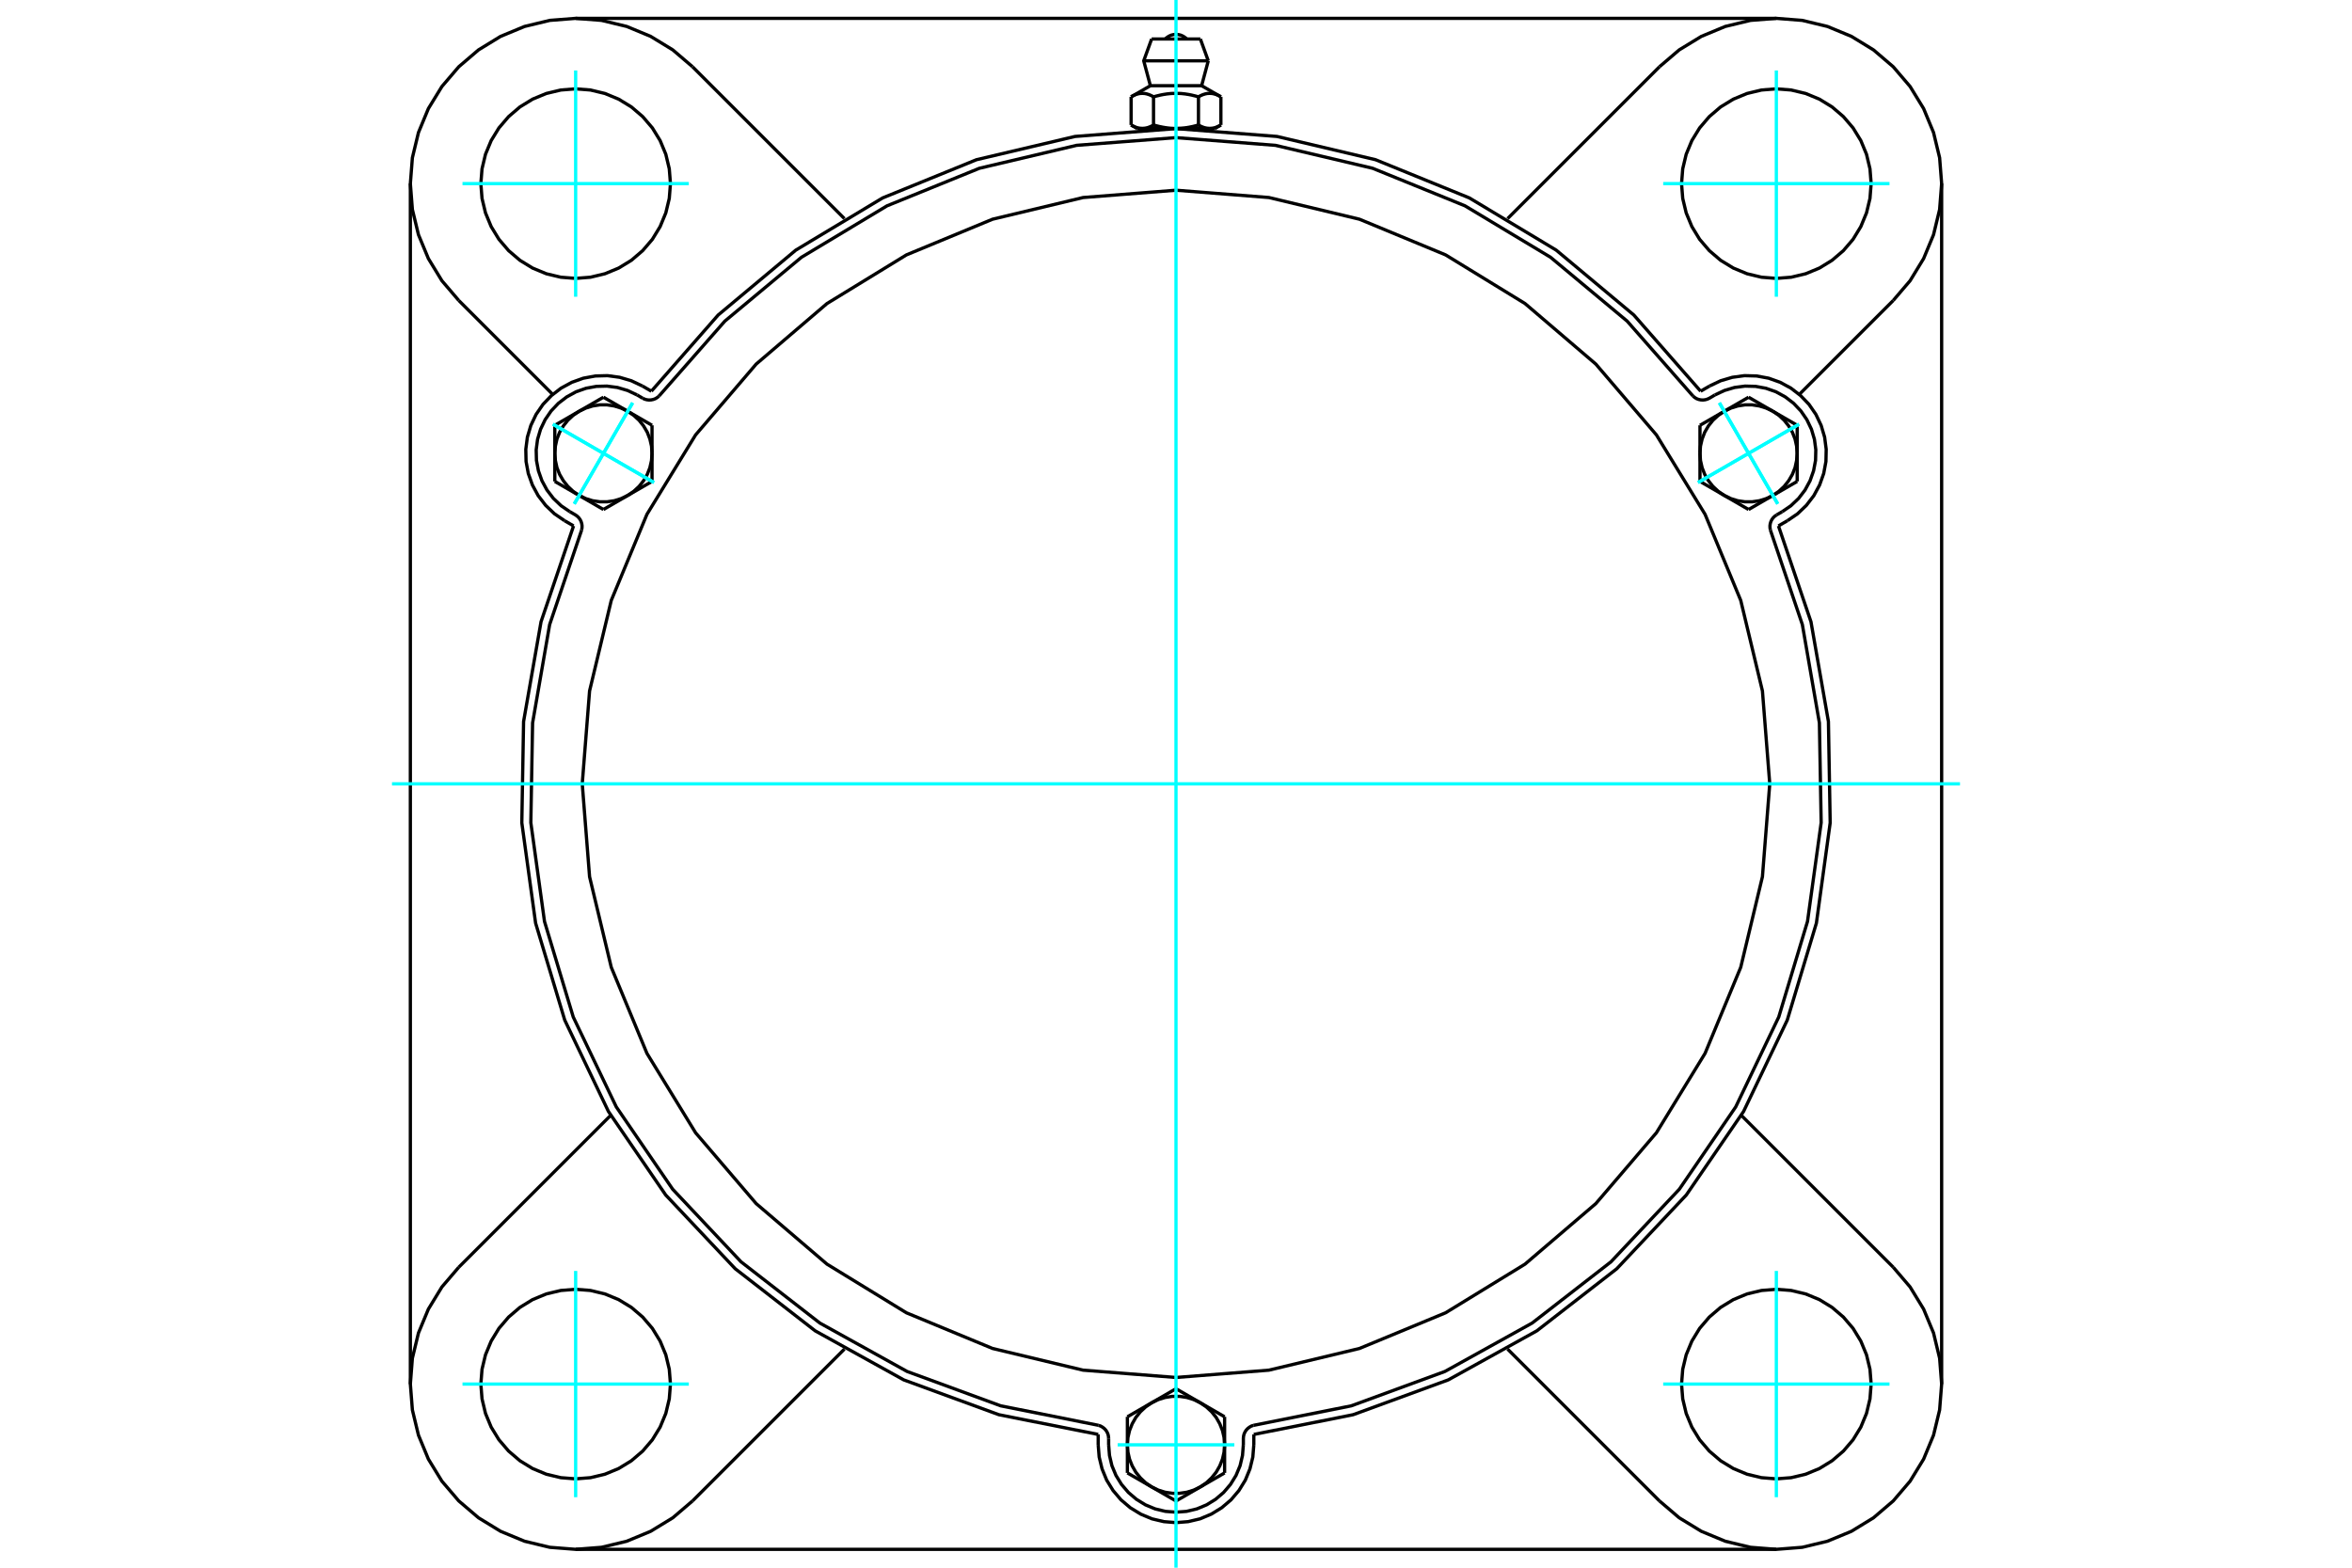 <?xml version="1.0" standalone="no"?>
<!DOCTYPE svg PUBLIC "-//W3C//DTD SVG 1.1//EN"
	"http://www.w3.org/Graphics/SVG/1.1/DTD/svg11.dtd">
<svg xmlns="http://www.w3.org/2000/svg" height="100%" width="100%" viewBox="0 0 36000 24000">
	<rect x="-1800" y="-1200" width="39600" height="26400" style="fill:#FFF"/>
	<g style="fill:none; fill-rule:evenodd" transform="matrix(1 0 0 1 0 0)">
		<g style="fill:none; stroke:#000; stroke-width:50; shape-rendering:geometricPrecision">
			<polyline points="26030,5989 25008,4823 23819,3829 22490,3030 21054,2445 19546,2089 18000,1969 16454,2089 14946,2445 13510,3030 12181,3829 10992,4823 9970,5989"/>
			<line x1="19191" y1="21960" x2="19191" y2="22119"/>
			<polyline points="16809,22119 16824,22306 16868,22487 16939,22660 17037,22819 17158,22961 17300,23082 17460,23180 17632,23252 17814,23295 18000,23310 18186,23295 18368,23252 18540,23180 18700,23082 18842,22961 18963,22819 19061,22660 19132,22487 19176,22306 19191,22119"/>
			<line x1="16809" y1="22119" x2="16809" y2="21960"/>
			<polyline points="19191,21960 20711,21658 22167,21125 23523,20374 24747,19423 25811,18294 26687,17016 27356,15617 27802,14132 28013,12596 27986,11046 27719,9519 27221,8051"/>
			<line x1="27189" y1="23719" x2="8811" y2="23719"/>
			<polyline points="27359,7971 27513,7866 27648,7737 27762,7589 27851,7425 27914,7248 27948,7065 27952,6878 27928,6693 27875,6514 27795,6345 27689,6191 27560,6056 27412,5942 27248,5853 27072,5790 26888,5756 26701,5751 26516,5776 26337,5829 26168,5909"/>
			<line x1="26030" y1="5989" x2="26168" y2="5909"/>
			<line x1="27359" y1="7971" x2="27221" y2="8051"/>
			<line x1="29719" y1="2811" x2="29719" y2="21189"/>
			<polyline points="8779,8051 8281,9519 8014,11046 7987,12596 8198,14132 8644,15617 9313,17016 10189,18294 11253,19423 12477,20374 13833,21125 15289,21658 16809,21960"/>
			<polyline points="9832,5909 9663,5829 9484,5776 9299,5751 9112,5756 8928,5790 8752,5853 8588,5942 8440,6056 8311,6191 8205,6345 8125,6514 8072,6693 8048,6878 8052,7065 8086,7248 8149,7425 8238,7589 8352,7737 8487,7866 8641,7971"/>
			<line x1="8779" y1="8051" x2="8641" y2="7971"/>
			<line x1="9832" y1="5909" x2="9970" y2="5989"/>
			<line x1="10600" y1="1022" x2="12925" y2="3347"/>
			<polyline points="10600,1022 10298,764 9959,557 9593,405 9207,312 8811,281 8415,312 8029,405 7662,557 7324,764 7022,1022 6764,1324 6557,1662 6405,2029 6312,2415 6281,2811 6312,3207 6405,3593 6557,3959 6764,4298 7022,4600"/>
			<line x1="8460" y1="6038" x2="7022" y2="4600"/>
			<polyline points="10262,2811 10244,2584 10191,2362 10104,2152 9985,1958 9837,1785 9664,1637 9469,1518 9259,1431 9038,1378 8811,1360 8584,1378 8362,1431 8152,1518 7958,1637 7785,1785 7637,1958 7518,2152 7431,2362 7378,2584 7360,2811 7378,3038 7431,3259 7518,3469 7637,3664 7785,3837 7958,3985 8152,4104 8362,4191 8584,4244 8811,4262 9038,4244 9259,4191 9469,4104 9664,3985 9837,3837 9985,3664 10104,3469 10191,3259 10244,3038 10262,2811"/>
			<line x1="25400" y1="22978" x2="23075" y2="20653"/>
			<line x1="12925" y1="20653" x2="10600" y2="22978"/>
			<line x1="7022" y1="19400" x2="9347" y2="17075"/>
			<line x1="6281" y1="21189" x2="6281" y2="2811"/>
			<polyline points="10262,21189 10244,20962 10191,20741 10104,20531 9985,20336 9837,20163 9664,20015 9469,19896 9259,19809 9038,19756 8811,19738 8584,19756 8362,19809 8152,19896 7958,20015 7785,20163 7637,20336 7518,20531 7431,20741 7378,20962 7360,21189 7378,21416 7431,21638 7518,21848 7637,22042 7785,22215 7958,22363 8152,22482 8362,22569 8584,22622 8811,22640 9038,22622 9259,22569 9469,22482 9664,22363 9837,22215 9985,22042 10104,21848 10191,21638 10244,21416 10262,21189"/>
			<polyline points="7022,19400 6764,19702 6557,20041 6405,20407 6312,20793 6281,21189 6312,21585 6405,21971 6557,22338 6764,22676 7022,22978 7324,23236 7662,23443 8029,23595 8415,23688 8811,23719 9207,23688 9593,23595 9959,23443 10298,23236 10600,22978"/>
			<line x1="28978" y1="4600" x2="27540" y2="6038"/>
			<polyline points="28978,4600 29236,4298 29443,3959 29595,3593 29688,3207 29719,2811 29688,2415 29595,2029 29443,1662 29236,1324 28978,1022 28676,764 28338,557 27971,405 27585,312 27189,281 26793,312 26407,405 26041,557 25702,764 25400,1022"/>
			<line x1="23075" y1="3347" x2="25400" y2="1022"/>
			<polyline points="28640,2811 28622,2584 28569,2362 28482,2152 28363,1958 28215,1785 28042,1637 27848,1518 27638,1431 27416,1378 27189,1360 26962,1378 26741,1431 26531,1518 26336,1637 26163,1785 26015,1958 25896,2152 25809,2362 25756,2584 25738,2811 25756,3038 25809,3259 25896,3469 26015,3664 26163,3837 26336,3985 26531,4104 26741,4191 26962,4244 27189,4262 27416,4244 27638,4191 27848,4104 28042,3985 28215,3837 28363,3664 28482,3469 28569,3259 28622,3038 28640,2811"/>
			<polyline points="28640,21189 28622,20962 28569,20741 28482,20531 28363,20336 28215,20163 28042,20015 27848,19896 27638,19809 27416,19756 27189,19738 26962,19756 26741,19809 26531,19896 26336,20015 26163,20163 26015,20336 25896,20531 25809,20741 25756,20962 25738,21189 25756,21416 25809,21638 25896,21848 26015,22042 26163,22215 26336,22363 26531,22482 26741,22569 26962,22622 27189,22640 27416,22622 27638,22569 27848,22482 28042,22363 28215,22215 28363,22042 28482,21848 28569,21638 28622,21416 28640,21189"/>
			<polyline points="25400,22978 25702,23236 26041,23443 26407,23595 26793,23688 27189,23719 27585,23688 27971,23595 28338,23443 28676,23236 28978,22978 29236,22676 29443,22338 29595,21971 29688,21585 29719,21189 29688,20793 29595,20407 29443,20041 29236,19702 28978,19400"/>
			<line x1="26653" y1="17075" x2="28978" y2="19400"/>
			<line x1="8811" y1="281" x2="27189" y2="281"/>
			<line x1="18373" y1="597" x2="17627" y2="597"/>
			<line x1="17506" y1="931" x2="18494" y2="931"/>
			<line x1="17608" y1="1312" x2="18392" y2="1312"/>
			<polyline points="17656,1482 17645,1476 17634,1470 17624,1465 17613,1460 17603,1455 17593,1451 17583,1447 17573,1444 17563,1441 17554,1438 17544,1436 17535,1434 17526,1432 17516,1431 17507,1430 17498,1430 17489,1429 17480,1429 17471,1430 17462,1430 17453,1431 17443,1432 17434,1434 17425,1436 17415,1438 17406,1441 17396,1444 17386,1447 17376,1451 17366,1455 17356,1460 17345,1465 17335,1470 17324,1476 17313,1482"/>
			<polyline points="18344,1482 18321,1476 18299,1470 18278,1465 18257,1460 18237,1455 18216,1451 18196,1447 18177,1444 18158,1441 18139,1438 18120,1436 18101,1434 18082,1432 18064,1431 18046,1430 18027,1430 18009,1429 17991,1429 17973,1430 17954,1430 17936,1431 17918,1432 17899,1434 17880,1436 17861,1438 17842,1441 17823,1444 17804,1447 17784,1451 17763,1455 17743,1460 17722,1465 17701,1470 17679,1476 17656,1482"/>
			<polyline points="18687,1482 18676,1476 18665,1470 18655,1465 18644,1460 18634,1455 18624,1451 18614,1447 18604,1444 18594,1441 18585,1438 18575,1436 18566,1434 18557,1432 18547,1431 18538,1430 18529,1430 18520,1429 18511,1429 18502,1430 18493,1430 18484,1431 18474,1432 18465,1434 18456,1436 18446,1438 18437,1441 18427,1444 18417,1447 18407,1451 18397,1455 18387,1460 18376,1465 18366,1470 18355,1476 18344,1482"/>
			<line x1="17313" y1="1913" x2="17313" y2="1482"/>
			<polyline points="17313,1913 17318,1916 17323,1919 17328,1922 17333,1925 17338,1927 17343,1930 17348,1932 17353,1935 17358,1937 17363,1939 17368,1941 17373,1943 17378,1945 17383,1947 17387,1949 17392,1950 17397,1952 17402,1954 17407,1955 17412,1956 17416,1958 17421,1959 17426,1960 17431,1961 17436,1962 17440,1963 17445,1964 17450,1964 17455,1965 17460,1965 17465,1966 17470,1966 17475,1966 17480,1967 17484,1967 17489,1967 17494,1966 17499,1966 17504,1966 17509,1965 17514,1965 17519,1964 17524,1964 17529,1963 17533,1962 17538,1961 17543,1960 17548,1959 17553,1958 17557,1956 17562,1955 17567,1954 17572,1952 17577,1950 17582,1949 17586,1947 17591,1945 17596,1943 17601,1941 17606,1939 17611,1937 17616,1935 17621,1932 17626,1930 17631,1927 17636,1925 17641,1922 17646,1919 17651,1916 17656,1913 17656,1482"/>
			<polyline points="17656,1913 17667,1916 17677,1919 17687,1922 17697,1925 17707,1927 17717,1930 17727,1932 17737,1935 17747,1937 17757,1939 17767,1941 17777,1943 17786,1945 17796,1947 17806,1949 17816,1950 17825,1952 17835,1954 17845,1955 17854,1956 17864,1958 17873,1959 17883,1960 17893,1961 17902,1962 17912,1963 17922,1964 17931,1964 17941,1965 17951,1965 17961,1966 17970,1966 17980,1966 17990,1967 18000,1967 17484,1967"/>
			<polyline points="18344,1913 18349,1916 18354,1919 18359,1922 18364,1925 18369,1927 18374,1930 18379,1932 18384,1935 18389,1937 18394,1939 18399,1941 18404,1943 18409,1945 18414,1947 18418,1949 18423,1950 18428,1952 18433,1954 18438,1955 18443,1956 18447,1958 18452,1959 18457,1960 18462,1961 18467,1962 18471,1963 18476,1964 18481,1964 18486,1965 18491,1965 18496,1966 18501,1966 18506,1966 18511,1967 18516,1967"/>
			<polyline points="18000,1967 18010,1967 18020,1966 18030,1966 18039,1966 18049,1965 18059,1965 18069,1964 18078,1964 18088,1963 18098,1962 18107,1961 18117,1960 18127,1959 18136,1958 18146,1956 18155,1955 18165,1954 18175,1952 18184,1950 18194,1949 18204,1947 18214,1945 18223,1943 18233,1941 18243,1939 18253,1937 18263,1935 18273,1932 18283,1930 18293,1927 18303,1925 18313,1922 18323,1919 18333,1916 18344,1913"/>
			<line x1="18516" y1="1967" x2="18000" y2="1967"/>
			<polyline points="18516,1967 18520,1967 18525,1966 18530,1966 18535,1966 18540,1965 18545,1965 18550,1964 18555,1964 18560,1963 18564,1962 18569,1961 18574,1960 18579,1959 18584,1958 18588,1956 18593,1955 18598,1954 18603,1952 18608,1950 18613,1949 18617,1947 18622,1945 18627,1943 18632,1941 18637,1939 18642,1937 18647,1935 18652,1932 18657,1930 18662,1927 18667,1925 18672,1922 18677,1919 18682,1916 18687,1913"/>
			<line x1="18595" y1="1967" x2="18516" y2="1967"/>
			<line x1="17484" y1="1967" x2="17405" y2="1967"/>
			<line x1="18687" y1="1913" x2="18687" y2="1482"/>
			<line x1="18344" y1="1913" x2="18344" y2="1482"/>
			<polyline points="18165,597 18138,573 18107,553 18073,538 18037,529 18000,526 17963,529 17927,538 17893,553 17862,573 17835,597"/>
			<line x1="18494" y1="931" x2="18373" y2="597"/>
			<polyline points="17627,597 17506,931 17608,1312"/>
			<line x1="18392" y1="1312" x2="18494" y2="931"/>
			<line x1="17554" y1="1967" x2="17554" y2="1979"/>
			<line x1="18446" y1="1979" x2="18446" y2="1967"/>
			<line x1="17608" y1="1312" x2="17313" y2="1482"/>
			<line x1="18687" y1="1482" x2="18392" y2="1312"/>
			<line x1="18595" y1="1967" x2="18687" y2="1913"/>
			<line x1="17313" y1="1913" x2="17405" y2="1967"/>
			<polyline points="8902,8116 8908,8082 8909,8049 8904,8015 8894,7983 8879,7953 8858,7925 8834,7902 8806,7882 8721,7833"/>
			<polyline points="9837,6097 9868,6111 9900,6120 9934,6124 9968,6122 10001,6115 10032,6103 10061,6085 10087,6063"/>
			<line x1="9752" y1="6047" x2="9837" y2="6097"/>
			<polyline points="9752,6047 9606,5978 9451,5932 9290,5911 9129,5915 8970,5944 8817,5998 8675,6076 8547,6174 8435,6292 8344,6425 8274,6571 8228,6726 8207,6886 8211,7048 8241,7207 8295,7360 8372,7502 8470,7630 8588,7742 8721,7833"/>
			<polyline points="25913,6063 24905,4916 23732,3938 22423,3151 21009,2576 19522,2225 18000,2107 16478,2225 14991,2576 13577,3151 12268,3938 11095,4916 10087,6063"/>
			<polyline points="19185,21821 19153,21832 19124,21849 19097,21870 19074,21895 19056,21923 19042,21954 19034,21987 19031,22021 19031,22119"/>
			<polyline points="16969,22021 16966,21987 16958,21954 16944,21923 16926,21895 16903,21870 16876,21849 16847,21832 16815,21821"/>
			<line x1="16969" y1="22119" x2="16969" y2="22021"/>
			<polyline points="16969,22119 16982,22281 17019,22438 17081,22587 17166,22725 17271,22848 17394,22953 17532,23038 17681,23100 17839,23138 18000,23150 18161,23138 18319,23100 18468,23038 18606,22953 18729,22848 18834,22725 18919,22587 18981,22438 19018,22281 19031,22119"/>
			<polyline points="8902,8116 8413,9562 8152,11067 8125,12594 8334,14106 8774,15569 9433,16946 10296,18206 11343,19318 12549,20255 13884,20996 15317,21522 16815,21821"/>
			<polyline points="25913,6063 25939,6085 25968,6103 25999,6115 26032,6122 26066,6124 26100,6120 26132,6111 26163,6097 26248,6047"/>
			<polyline points="27194,7882 27166,7902 27142,7925 27121,7953 27106,7983 27096,8015 27091,8049 27092,8082 27098,8116"/>
			<line x1="27279" y1="7833" x2="27194" y2="7882"/>
			<polyline points="27279,7833 27412,7742 27530,7630 27628,7502 27705,7360 27759,7207 27789,7048 27793,6886 27772,6726 27726,6571 27656,6425 27565,6292 27453,6174 27325,6076 27183,5998 27030,5944 26871,5915 26710,5911 26549,5932 26394,5978 26248,6047"/>
			<line x1="9980" y1="6511" x2="9980" y2="6940"/>
			<line x1="9608" y1="6296" x2="9980" y2="6511"/>
			<polyline points="9980,6940 9972,6829 9947,6721 9907,6617 9851,6521 9782,6434 9700,6359 9608,6296"/>
			<line x1="8864" y1="6296" x2="9236" y2="6081"/>
			<polyline points="9608,6296 9508,6248 9402,6215 9292,6198 9181,6198 9071,6215 8965,6248 8864,6296"/>
			<line x1="9236" y1="6081" x2="9608" y2="6296"/>
			<line x1="8492" y1="6940" x2="8492" y2="6511"/>
			<polyline points="8864,6296 8772,6359 8691,6434 8622,6521 8566,6617 8525,6721 8501,6829 8492,6940"/>
			<line x1="8492" y1="6511" x2="8864" y2="6296"/>
			<line x1="9980" y1="7370" x2="9608" y2="7585"/>
			<line x1="9980" y1="6940" x2="9980" y2="7370"/>
			<polyline points="9608,7585 9700,7522 9782,7446 9851,7359 9907,7263 9947,7160 9972,7051 9980,6940"/>
			<line x1="8864" y1="7585" x2="8492" y2="7370"/>
			<polyline points="8492,6940 8501,7051 8525,7160 8566,7263 8622,7359 8691,7446 8772,7522 8864,7585"/>
			<line x1="8492" y1="7370" x2="8492" y2="6940"/>
			<line x1="9608" y1="7585" x2="9236" y2="7800"/>
			<polyline points="8864,7585 8965,7633 9071,7666 9181,7682 9292,7682 9402,7666 9508,7633 9608,7585"/>
			<line x1="9236" y1="7800" x2="8864" y2="7585"/>
			<line x1="17256" y1="21690" x2="17628" y2="21475"/>
			<line x1="17256" y1="22119" x2="17256" y2="21690"/>
			<polyline points="17628,21475 17536,21538 17455,21613 17385,21700 17330,21797 17289,21900 17264,22008 17256,22119"/>
			<line x1="17628" y1="22764" x2="17256" y2="22549"/>
			<polyline points="17256,22119 17264,22230 17289,22339 17330,22442 17385,22538 17455,22625 17536,22701 17628,22764"/>
			<line x1="17256" y1="22549" x2="17256" y2="22119"/>
			<line x1="18372" y1="22764" x2="18000" y2="22979"/>
			<polyline points="17628,22764 17728,22812 17834,22845 17944,22861 18056,22861 18166,22845 18272,22812 18372,22764"/>
			<line x1="18000" y1="22979" x2="17628" y2="22764"/>
			<line x1="18000" y1="21260" x2="18372" y2="21475"/>
			<line x1="17628" y1="21475" x2="18000" y2="21260"/>
			<polyline points="18372,21475 18272,21427 18166,21394 18056,21377 17944,21377 17834,21394 17728,21427 17628,21475"/>
			<line x1="18744" y1="22119" x2="18744" y2="22549"/>
			<polyline points="18372,22764 18464,22701 18545,22625 18615,22538 18670,22442 18711,22339 18736,22230 18744,22119"/>
			<line x1="18744" y1="22549" x2="18372" y2="22764"/>
			<line x1="18372" y1="21475" x2="18744" y2="21690"/>
			<polyline points="18744,22119 18736,22008 18711,21900 18670,21797 18615,21700 18545,21613 18464,21538 18372,21475"/>
			<line x1="18744" y1="21690" x2="18744" y2="22119"/>
			<line x1="26764" y1="7800" x2="26392" y2="7585"/>
			<line x1="27136" y1="7585" x2="26764" y2="7800"/>
			<polyline points="26392,7585 26492,7633 26598,7666 26708,7682 26819,7682 26929,7666 27035,7633 27136,7585"/>
			<line x1="27508" y1="6940" x2="27508" y2="7370"/>
			<polyline points="27136,7585 27228,7522 27309,7446 27378,7359 27434,7263 27475,7160 27499,7051 27508,6940"/>
			<line x1="27508" y1="7370" x2="27136" y2="7585"/>
			<line x1="27136" y1="6296" x2="27508" y2="6511"/>
			<polyline points="27508,6940 27499,6829 27475,6721 27434,6617 27378,6521 27309,6434 27228,6359 27136,6296"/>
			<line x1="27508" y1="6511" x2="27508" y2="6940"/>
			<line x1="26020" y1="7370" x2="26020" y2="6940"/>
			<line x1="26392" y1="7585" x2="26020" y2="7370"/>
			<polyline points="26020,6940 26028,7051 26053,7160 26093,7263 26149,7359 26218,7446 26300,7522 26392,7585"/>
			<line x1="26392" y1="6296" x2="26764" y2="6081"/>
			<polyline points="27136,6296 27035,6248 26929,6215 26819,6198 26708,6198 26598,6215 26492,6248 26392,6296"/>
			<line x1="26764" y1="6081" x2="27136" y2="6296"/>
			<line x1="26020" y1="6940" x2="26020" y2="6511"/>
			<polyline points="26392,6296 26300,6359 26218,6434 26149,6521 26093,6617 26053,6721 26028,6829 26020,6940"/>
			<line x1="26020" y1="6511" x2="26392" y2="6296"/>
			<polyline points="27088,12000 26976,10578 26644,9192 26098,7874 25353,6658 24426,5574 23342,4647 22126,3902 20808,3356 19422,3024 18000,2912 16578,3024 15192,3356 13874,3902 12658,4647 11574,5574 10647,6658 9902,7874 9356,9192 9024,10578 8912,12000 9024,13422 9356,14808 9902,16126 10647,17342 11574,18426 12658,19353 13874,20098 15192,20644 16578,20976 18000,21088 19422,20976 20808,20644 22126,20098 23342,19353 24426,18426 25353,17342 26098,16126 26644,14808 26976,13422 27088,12000"/>
			<polyline points="19185,21821 20683,21522 22116,20996 23451,20255 24657,19318 25704,18206 26567,16946 27226,15569 27666,14106 27875,12594 27848,11067 27587,9562 27098,8116"/>
		</g>
		<g style="fill:none; stroke:#0FF; stroke-width:50; shape-rendering:geometricPrecision">
			<line x1="18000" y1="24000" x2="18000" y2="0"/>
			<line x1="6000" y1="12000" x2="30000" y2="12000"/>
			<line x1="8811" y1="4543" x2="8811" y2="1079"/>
			<line x1="7079" y1="2811" x2="10543" y2="2811"/>
			<line x1="7079" y1="21189" x2="10543" y2="21189"/>
			<line x1="8811" y1="22921" x2="8811" y2="19457"/>
			<line x1="27189" y1="22921" x2="27189" y2="19457"/>
			<line x1="25457" y1="21189" x2="28921" y2="21189"/>
			<line x1="25457" y1="2811" x2="28921" y2="2811"/>
			<line x1="27189" y1="4543" x2="27189" y2="1079"/>
			<line x1="8463" y1="6494" x2="10010" y2="7387"/>
			<line x1="8790" y1="7714" x2="9683" y2="6167"/>
			<line x1="8463" y1="6494" x2="10010" y2="7387"/>
			<line x1="8790" y1="7714" x2="9683" y2="6167"/>
			<line x1="17107" y1="22119" x2="18893" y2="22119"/>
			<line x1="27537" y1="6494" x2="25990" y2="7387"/>
			<line x1="26317" y1="6167" x2="27210" y2="7714"/>
			<line x1="27537" y1="6494" x2="25990" y2="7387"/>
			<line x1="26317" y1="6167" x2="27210" y2="7714"/>
		</g>
	</g>
</svg>
